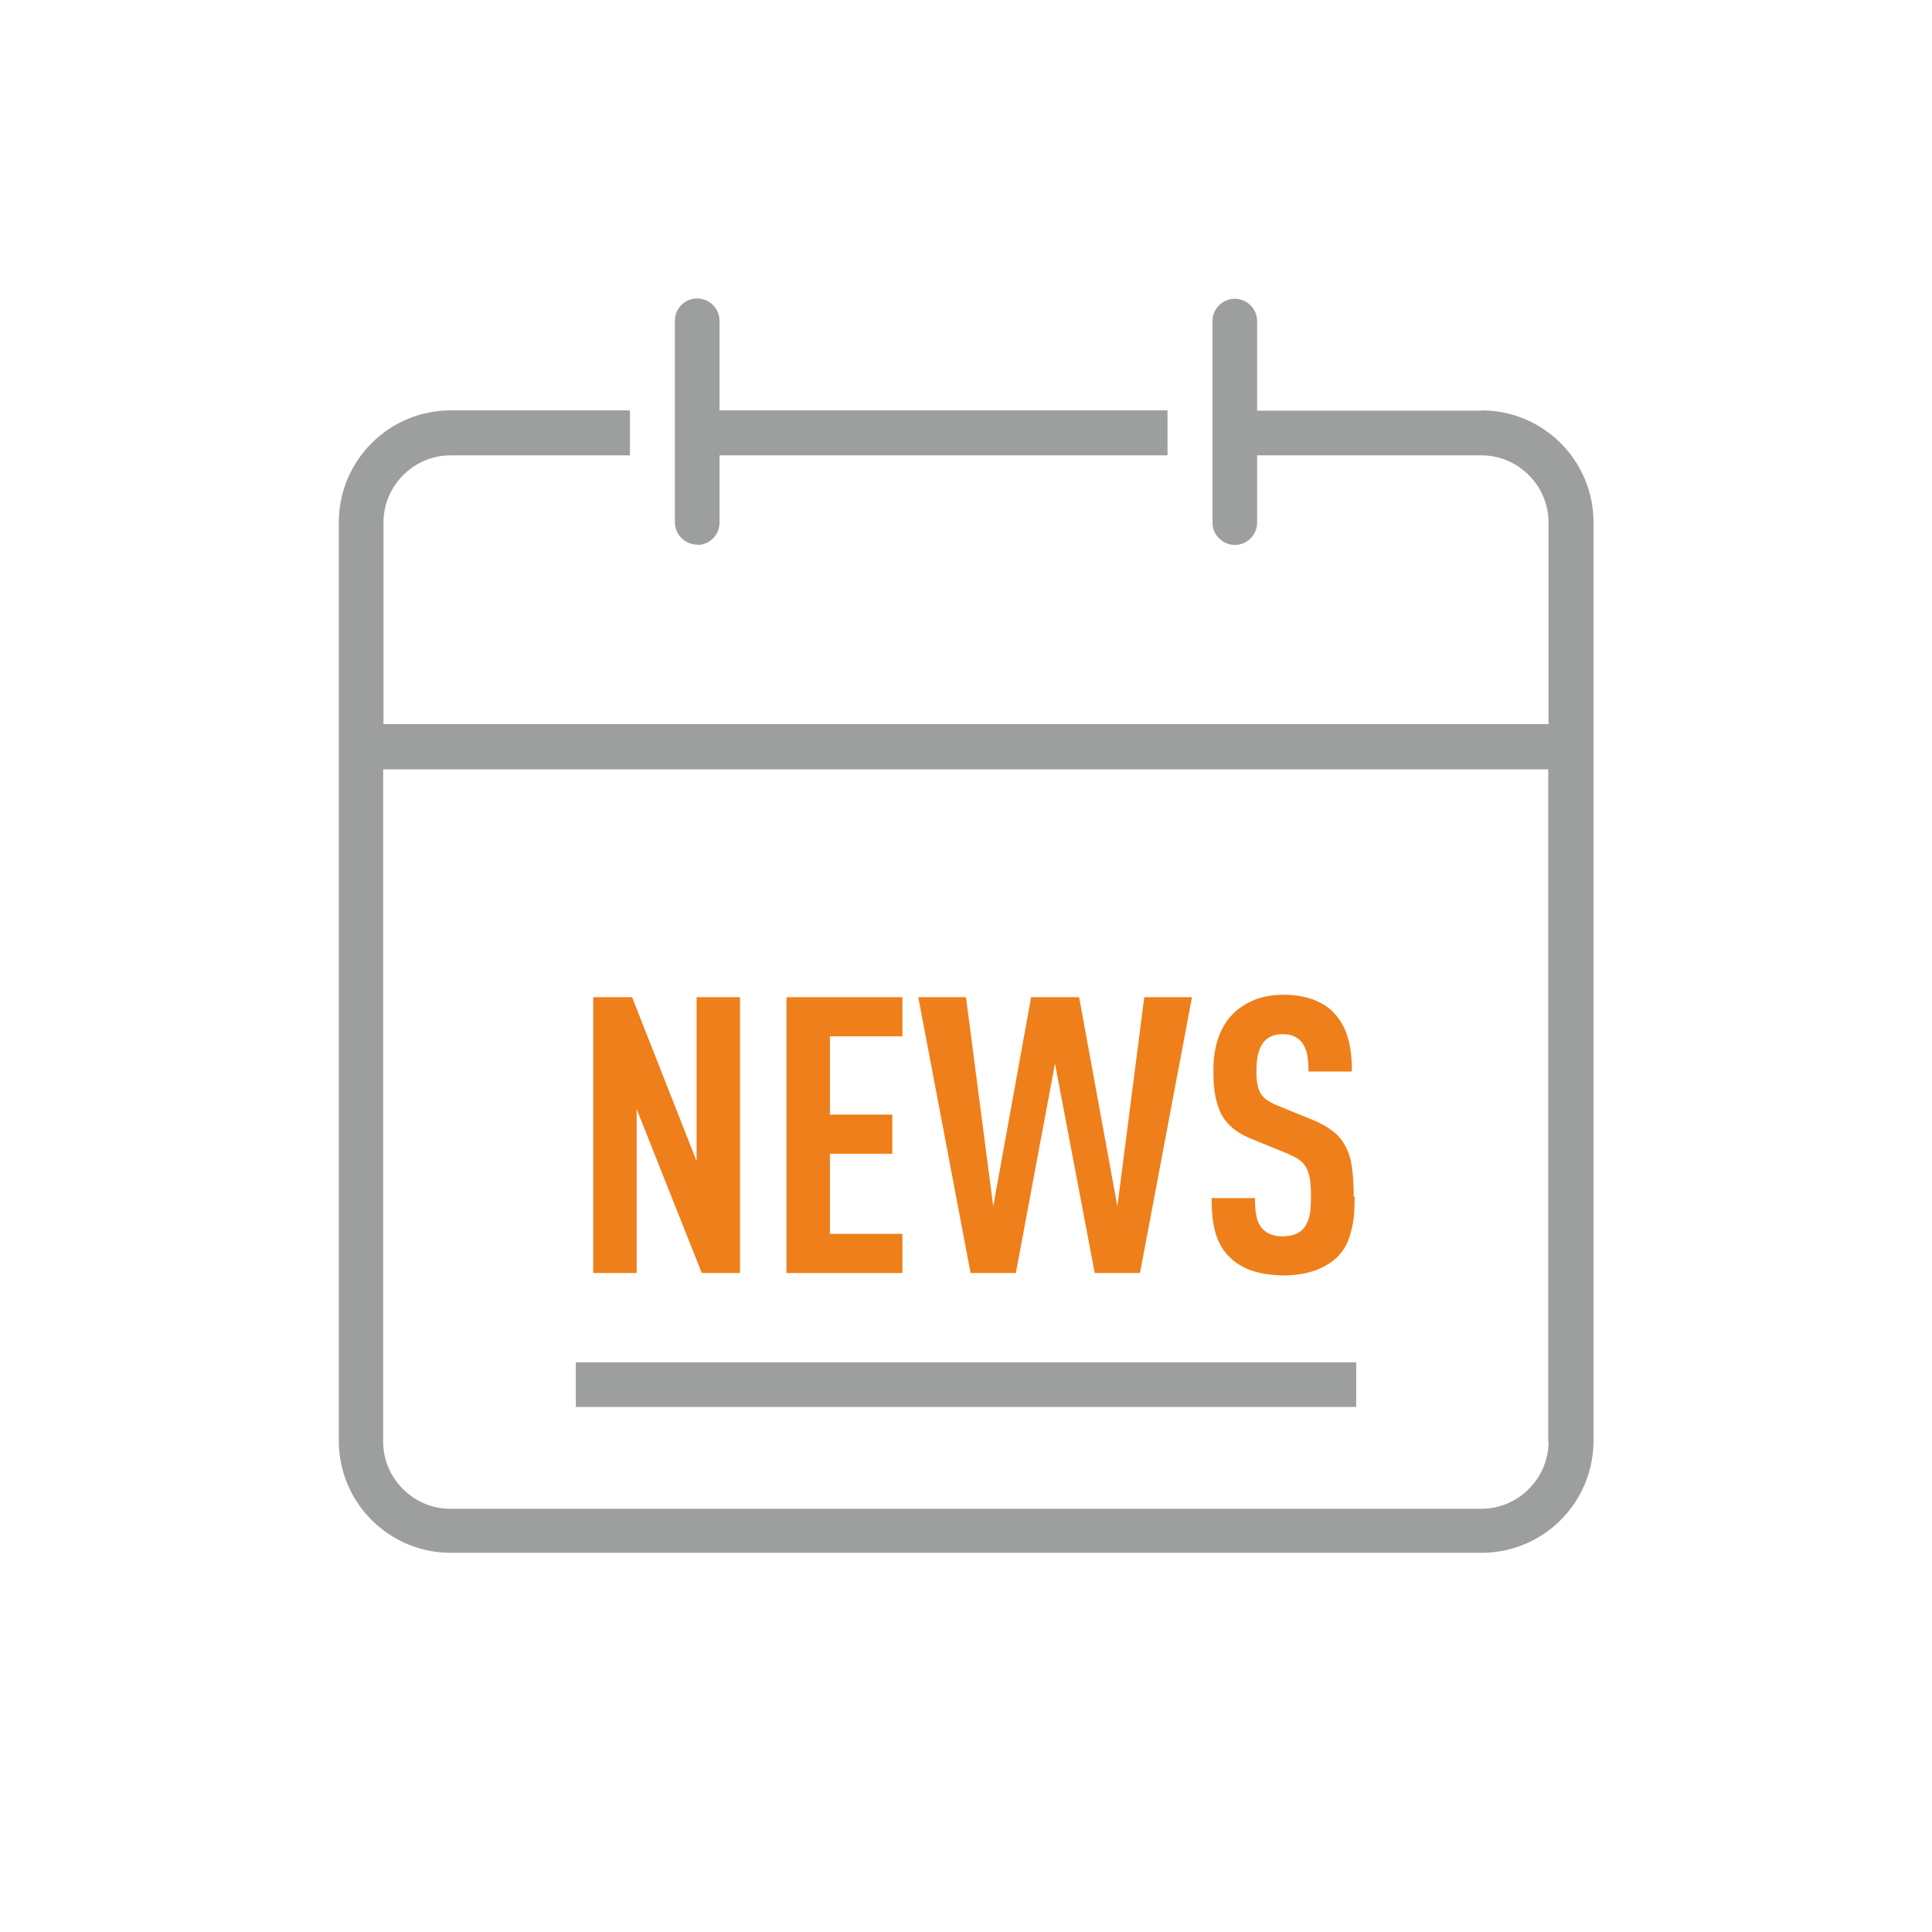 <?xml version="1.0" encoding="UTF-8"?>
<!DOCTYPE svg PUBLIC "-//W3C//DTD SVG 1.1//EN" "http://www.w3.org/Graphics/SVG/1.1/DTD/svg11.dtd">
<!-- Creator: CorelDRAW X5 -->
<svg xmlns="http://www.w3.org/2000/svg" xml:space="preserve" width="182px" height="182px" style="shape-rendering:geometricPrecision; text-rendering:geometricPrecision; image-rendering:optimizeQuality; fill-rule:evenodd; clip-rule:evenodd"
viewBox="0 0 6.318 6.318"
 xmlns:xlink="http://www.w3.org/1999/xlink">
 <defs>
  <style type="text/css">
   <![CDATA[
    .fil0 {fill:none}
    .fil1 {fill:#9D9E9E;fill-rule:nonzero}
    .fil2 {fill:#EF7F1A;fill-rule:nonzero}
   ]]>
  </style>
 </defs>
 <g id="Warstwa_x0020_1">
  <rect class="fil0" width="6.318" height="6.318"/>
  <g id="_208226208">
   <path id="_208226280" class="fil1" d="M4.844 1.343l-0.733 0 0 -0.293c0,-0.04 -0.033,-0.073 -0.073,-0.073 -0.04,0 -0.073,0.033 -0.073,0.073l0 0.659c0,0.04 0.033,0.073 0.073,0.073 0.041,0 0.073,-0.033 0.073,-0.073l0 -0.22 0.733 0c0.121,0 0.22,0.099 0.22,0.22l0 0.659 -3.81 0 0 -0.659c0,-0.121 0.099,-0.22 0.22,-0.22l0.586 0 0 -0.147 -0.586 0c-0.202,0 -0.366,0.164 -0.366,0.366l0 3.004c0,0.202 0.164,0.366 0.366,0.366l3.371 0c0.202,0 0.366,-0.164 0.366,-0.366l0 -3.004c0,-0.202 -0.164,-0.366 -0.366,-0.366zm0.22 3.371l0 0c0,0.121 -0.099,0.22 -0.22,0.22l-3.371 0c-0.121,0 -0.22,-0.099 -0.22,-0.22l0 -2.198 3.81 0 0 2.198z"/>
   <path id="_208226328" class="fil1" d="M2.28 1.782c0.041,0 0.073,-0.033 0.073,-0.073l0 -0.22 1.465 0 0 -0.147 -1.465 0 0 -0.293c0,-0.04 -0.033,-0.073 -0.073,-0.073 -0.041,0 -0.073,0.033 -0.073,0.073l0 0.659c0,0.04 0.033,0.073 0.073,0.073z"/>
   <polygon id="_426597040" class="fil2" points="2.42,4.163 2.42,3.261 2.278,3.261 2.278,3.797 2.067,3.261 1.94,3.261 1.94,4.163 2.082,4.163 2.082,3.627 2.295,4.163 "/>
   <polygon id="_4265970401" class="fil2" points="2.951,4.163 2.951,4.035 2.714,4.035 2.714,3.773 2.918,3.773 2.918,3.645 2.714,3.645 2.714,3.389 2.951,3.389 2.951,3.261 2.572,3.261 2.572,4.163 "/>
   <polygon id="_42659704012" class="fil2" points="3.898,3.261 3.742,3.261 3.654,3.945 3.529,3.261 3.372,3.261 3.248,3.945 3.159,3.261 3.003,3.261 3.174,4.163 3.322,4.163 3.45,3.478 3.58,4.163 3.728,4.163 "/>
   <path id="_426597040123" class="fil2" d="M4.427 3.914c0,-0.038 -0.002,-0.07 -0.006,-0.098 -0.004,-0.027 -0.011,-0.05 -0.022,-0.069 -0.01,-0.019 -0.024,-0.036 -0.042,-0.049 -0.018,-0.014 -0.04,-0.026 -0.067,-0.037l-0.106 -0.043c-0.021,-0.008 -0.037,-0.017 -0.048,-0.026 -0.011,-0.01 -0.018,-0.022 -0.022,-0.037 -0.004,-0.015 -0.006,-0.034 -0.005,-0.059 0,-0.02 0.002,-0.037 0.006,-0.052 0.004,-0.015 0.01,-0.027 0.018,-0.037 0.007,-0.008 0.015,-0.014 0.025,-0.018 0.01,-0.005 0.022,-0.007 0.036,-0.007 0.015,0 0.028,0.002 0.038,0.007 0.01,0.005 0.019,0.011 0.025,0.019 0.009,0.012 0.015,0.026 0.018,0.042 0.003,0.016 0.004,0.034 0.004,0.054l0.142 0c0,-0.043 -0.004,-0.081 -0.014,-0.113 -0.01,-0.033 -0.026,-0.06 -0.049,-0.083 -0.018,-0.018 -0.041,-0.031 -0.068,-0.041 -0.027,-0.009 -0.058,-0.014 -0.094,-0.014 -0.032,0 -0.061,0.005 -0.087,0.014 -0.026,0.01 -0.048,0.023 -0.068,0.04 -0.025,0.022 -0.043,0.05 -0.055,0.082 -0.012,0.032 -0.018,0.069 -0.018,0.109 0,0.035 0.002,0.064 0.007,0.089 0.005,0.024 0.012,0.045 0.022,0.062 0.01,0.017 0.023,0.031 0.039,0.044 0.016,0.012 0.035,0.023 0.058,0.032l0.108 0.044c0.017,0.007 0.031,0.014 0.043,0.021 0.011,0.008 0.02,0.016 0.026,0.027 0.006,0.011 0.01,0.024 0.013,0.04 0.002,0.016 0.004,0.036 0.003,0.06 0,0.024 -0.001,0.044 -0.005,0.06 -0.004,0.016 -0.01,0.03 -0.019,0.04 -0.007,0.008 -0.016,0.015 -0.027,0.019 -0.011,0.004 -0.025,0.007 -0.041,0.007 -0.016,-0 -0.029,-0.002 -0.04,-0.007 -0.011,-0.004 -0.019,-0.01 -0.026,-0.017 -0.01,-0.011 -0.017,-0.025 -0.02,-0.041 -0.004,-0.016 -0.005,-0.036 -0.005,-0.06l-0.142 0c0,0.031 0.002,0.059 0.006,0.083 0.004,0.024 0.01,0.045 0.019,0.062 0.008,0.018 0.02,0.034 0.034,0.048 0.019,0.019 0.043,0.034 0.072,0.044 0.029,0.01 0.063,0.015 0.103,0.016 0.04,-0 0.075,-0.006 0.104,-0.016 0.029,-0.011 0.053,-0.025 0.072,-0.043 0.015,-0.015 0.027,-0.032 0.035,-0.051 0.008,-0.019 0.014,-0.041 0.018,-0.065 0.004,-0.024 0.005,-0.052 0.005,-0.083z"/>
   <polygon id="_429000344" class="fil1" points="1.883,4.601 4.435,4.601 4.435,4.455 1.883,4.455 "/>
  </g>
 </g>
</svg>
